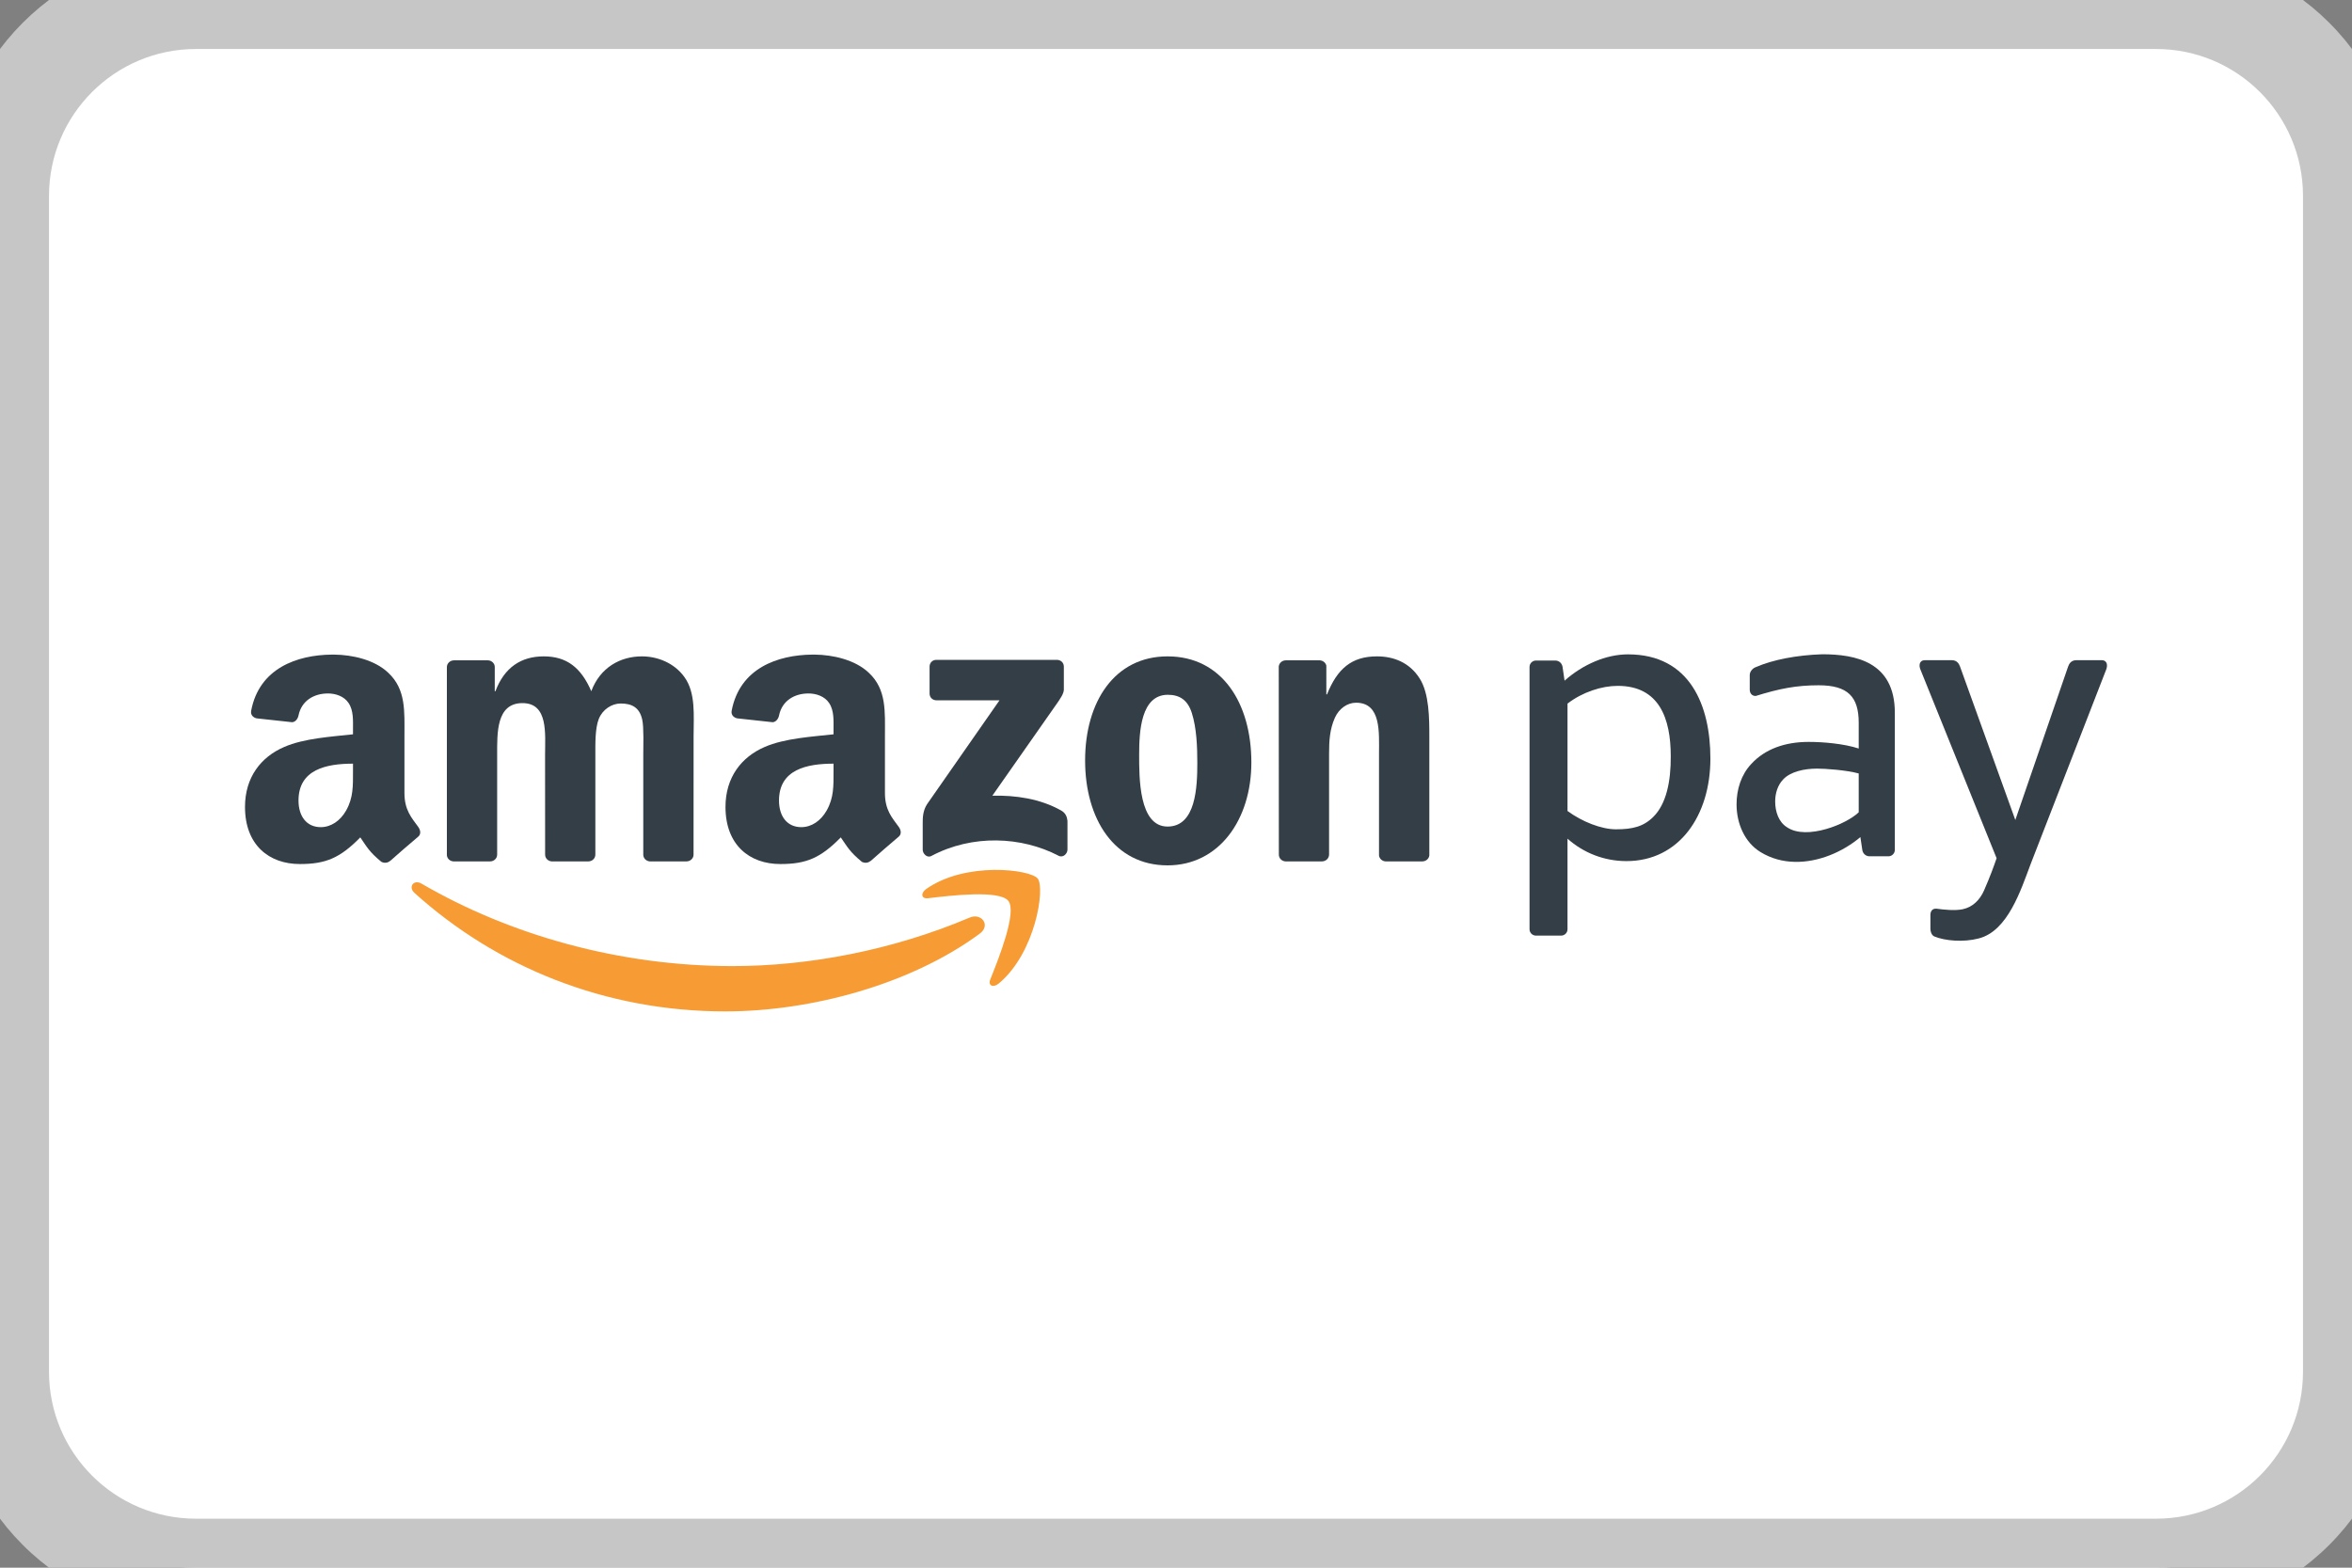 <svg xmlns="http://www.w3.org/2000/svg" width="48" height="32" viewBox="0 0 48 32" fill="none"><rect x="0" y="0" width="48" height="32" fill="#808080" stroke="none"/> <path d="M0 4C0 1.791 1.791 0 4 0H44C46.209 0 48 1.791 48 4V28C48 30.209 46.209 32 44 32H4C1.791 32 0 30.209 0 28V4Z" fill="white"></path> <g clip-path="url(#clip0_117_529)"> <path fill-rule="evenodd" clip-rule="evenodd" d="M19.995 19.058C18.59 20.094 16.554 20.645 14.801 20.645C12.344 20.645 10.132 19.737 8.457 18.225C8.326 18.106 8.443 17.944 8.601 18.036C10.407 19.087 12.642 19.72 14.949 19.72C16.505 19.72 18.216 19.397 19.791 18.729C20.028 18.629 20.227 18.886 19.995 19.058Z" fill="#F79C34"></path> <path fill-rule="evenodd" clip-rule="evenodd" d="M20.579 18.39C20.399 18.16 19.392 18.281 18.939 18.335C18.802 18.352 18.781 18.232 18.904 18.145C19.708 17.581 21.025 17.744 21.178 17.933C21.332 18.123 21.138 19.444 20.385 20.074C20.269 20.171 20.158 20.119 20.21 19.992C20.38 19.568 20.759 18.62 20.579 18.39Z" fill="#F79C34"></path> <path fill-rule="evenodd" clip-rule="evenodd" d="M18.971 14.157V13.608C18.971 13.524 19.034 13.469 19.11 13.469L21.569 13.469C21.648 13.469 21.711 13.526 21.711 13.607V14.078C21.71 14.157 21.643 14.26 21.526 14.423L20.252 16.242C20.725 16.231 21.225 16.302 21.654 16.543C21.751 16.597 21.777 16.678 21.785 16.757V17.343C21.785 17.423 21.697 17.517 21.604 17.468C20.847 17.072 19.843 17.028 19.006 17.473C18.92 17.518 18.831 17.426 18.831 17.346V16.789C18.831 16.7 18.832 16.548 18.922 16.412L20.398 14.295L19.113 14.295C19.035 14.295 18.971 14.239 18.971 14.157Z" fill="#333E47"></path> <path fill-rule="evenodd" clip-rule="evenodd" d="M10.002 17.583H9.254C9.182 17.579 9.125 17.525 9.12 17.457L9.12 13.617C9.12 13.541 9.185 13.479 9.265 13.479L9.961 13.479C10.034 13.483 10.093 13.538 10.097 13.608V14.109H10.111C10.293 13.624 10.635 13.398 11.096 13.398C11.564 13.398 11.857 13.624 12.067 14.109C12.248 13.624 12.66 13.398 13.1 13.398C13.414 13.398 13.756 13.528 13.966 13.818C14.203 14.142 14.155 14.61 14.155 15.022L14.154 17.445C14.154 17.522 14.089 17.583 14.009 17.583H13.262C13.187 17.578 13.128 17.519 13.128 17.445L13.128 15.41C13.128 15.248 13.142 14.845 13.107 14.691C13.051 14.432 12.884 14.36 12.667 14.36C12.486 14.36 12.297 14.481 12.22 14.675C12.143 14.869 12.15 15.192 12.15 15.41V17.445C12.15 17.522 12.086 17.583 12.006 17.583H11.259C11.184 17.578 11.125 17.519 11.125 17.445L11.124 15.41C11.124 14.982 11.194 14.352 10.663 14.352C10.125 14.352 10.146 14.966 10.146 15.41L10.146 17.445C10.146 17.522 10.081 17.583 10.002 17.583Z" fill="#333E47"></path> <path fill-rule="evenodd" clip-rule="evenodd" d="M23.834 14.182C23.283 14.182 23.248 14.933 23.248 15.402C23.248 15.87 23.241 16.872 23.828 16.872C24.407 16.872 24.435 16.064 24.435 15.572C24.435 15.248 24.421 14.861 24.323 14.554C24.239 14.287 24.072 14.182 23.834 14.182ZM23.828 13.398C24.938 13.398 25.538 14.352 25.538 15.564C25.538 16.735 24.875 17.664 23.828 17.664C22.738 17.664 22.145 16.711 22.145 15.523C22.145 14.327 22.745 13.398 23.828 13.398Z" fill="#333E47"></path> <path fill-rule="evenodd" clip-rule="evenodd" d="M26.978 17.583H26.233C26.158 17.578 26.099 17.519 26.099 17.445L26.097 13.605C26.104 13.534 26.166 13.479 26.241 13.479L26.935 13.479C27 13.483 27.054 13.527 27.068 13.587V14.174H27.082C27.292 13.649 27.585 13.398 28.101 13.398C28.436 13.398 28.765 13.519 28.974 13.851C29.17 14.158 29.17 14.675 29.17 15.046V17.462C29.162 17.53 29.1 17.583 29.026 17.583H28.277C28.207 17.579 28.151 17.528 28.143 17.462V15.378C28.143 14.958 28.192 14.344 27.675 14.344C27.494 14.344 27.326 14.465 27.243 14.65C27.138 14.885 27.124 15.119 27.124 15.378V17.445C27.122 17.522 27.058 17.583 26.978 17.583Z" fill="#333E47"></path> <path fill-rule="evenodd" clip-rule="evenodd" d="M17.765 17.574C17.715 17.618 17.644 17.621 17.588 17.591C17.34 17.385 17.295 17.29 17.159 17.093C16.749 17.511 16.458 17.637 15.926 17.637C15.296 17.637 14.806 17.248 14.806 16.471C14.806 15.863 15.136 15.45 15.604 15.248C16.01 15.07 16.577 15.037 17.011 14.989V14.892C17.011 14.713 17.025 14.503 16.92 14.349C16.829 14.211 16.654 14.155 16.5 14.155C16.215 14.155 15.961 14.301 15.899 14.604C15.886 14.671 15.836 14.738 15.769 14.742L15.044 14.663C14.982 14.649 14.915 14.6 14.932 14.507C15.097 13.639 15.871 13.369 16.575 13.362H16.631C16.991 13.366 17.451 13.465 17.732 13.734C18.096 14.074 18.06 14.527 18.06 15.021V16.187C18.06 16.537 18.206 16.691 18.343 16.88C18.391 16.948 18.401 17.029 18.34 17.079C18.188 17.207 17.916 17.443 17.767 17.576L17.765 17.574ZM17.011 15.75C17.011 16.042 17.018 16.284 16.871 16.544C16.752 16.754 16.563 16.884 16.353 16.884C16.066 16.884 15.898 16.665 15.898 16.341C15.898 15.704 16.47 15.588 17.011 15.588V15.75Z" fill="#333E47"></path> <path fill-rule="evenodd" clip-rule="evenodd" d="M7.959 17.574C7.909 17.618 7.838 17.621 7.782 17.591C7.533 17.385 7.489 17.29 7.353 17.093C6.942 17.511 6.652 17.637 6.12 17.637C5.49 17.637 5 17.248 5 16.471C5 15.863 5.329 15.45 5.798 15.248C6.204 15.07 6.77 15.037 7.204 14.989V14.892C7.204 14.713 7.218 14.503 7.113 14.349C7.022 14.211 6.847 14.155 6.694 14.155C6.408 14.155 6.154 14.301 6.092 14.604C6.079 14.671 6.03 14.738 5.962 14.742L5.237 14.663C5.176 14.649 5.108 14.6 5.126 14.507C5.29 13.639 6.065 13.369 6.769 13.362H6.824C7.185 13.366 7.645 13.465 7.925 13.734C8.289 14.074 8.254 14.527 8.254 15.021V16.187C8.254 16.537 8.4 16.691 8.536 16.88C8.584 16.948 8.595 17.029 8.534 17.079C8.381 17.207 8.109 17.443 7.96 17.576L7.959 17.574ZM7.204 15.75C7.204 16.042 7.211 16.284 7.064 16.544C6.945 16.754 6.756 16.884 6.546 16.884C6.26 16.884 6.092 16.665 6.092 16.341C6.092 15.704 6.663 15.588 7.204 15.588V15.75Z" fill="#333E47"></path> <path fill-rule="evenodd" clip-rule="evenodd" d="M39.396 18.961C39.396 18.863 39.396 18.776 39.396 18.679C39.396 18.599 39.435 18.543 39.519 18.548C39.675 18.57 39.896 18.592 40.053 18.56C40.258 18.517 40.405 18.372 40.492 18.173C40.615 17.893 40.696 17.667 40.747 17.518L39.191 13.663C39.164 13.598 39.157 13.476 39.287 13.476H39.831C39.935 13.476 39.977 13.542 40.001 13.607L41.129 16.738L42.206 13.607C42.228 13.543 42.272 13.476 42.375 13.476H42.888C43.018 13.476 43.01 13.598 42.985 13.663L41.441 17.639C41.241 18.168 40.975 19.011 40.376 19.157C40.075 19.236 39.696 19.207 39.473 19.114C39.417 19.086 39.396 19.011 39.396 18.961Z" fill="#333E47"></path> <path fill-rule="evenodd" clip-rule="evenodd" d="M38.67 17.348C38.67 17.42 38.611 17.479 38.539 17.479H38.156C38.073 17.479 38.016 17.419 38.006 17.348L37.967 17.087C37.791 17.236 37.574 17.368 37.34 17.459C36.889 17.634 36.368 17.663 35.928 17.392C35.609 17.197 35.44 16.814 35.44 16.419C35.44 16.114 35.534 15.812 35.742 15.592C36.02 15.291 36.424 15.144 36.911 15.144C37.205 15.144 37.627 15.179 37.933 15.279V14.753C37.933 14.219 37.708 13.988 37.115 13.988C36.661 13.988 36.315 14.056 35.832 14.206C35.755 14.209 35.709 14.15 35.709 14.078V13.779C35.709 13.707 35.771 13.637 35.837 13.616C36.182 13.466 36.67 13.372 37.189 13.355C37.866 13.355 38.67 13.508 38.67 14.548V17.348ZM37.933 16.581V15.788C37.675 15.718 37.249 15.689 37.084 15.689C36.824 15.689 36.539 15.75 36.39 15.911C36.278 16.028 36.228 16.197 36.228 16.36C36.228 16.571 36.301 16.783 36.471 16.887C36.67 17.022 36.977 17.006 37.266 16.923C37.543 16.845 37.803 16.705 37.933 16.581Z" fill="#333E47"></path> <path fill-rule="evenodd" clip-rule="evenodd" d="M33.014 14C33.865 14 34.097 14.669 34.097 15.435C34.101 15.952 34.006 16.413 33.739 16.676C33.539 16.874 33.315 16.928 32.978 16.928C32.679 16.928 32.284 16.771 31.99 16.554V14.362C32.296 14.127 32.688 14 33.014 14ZM31.859 19.098H31.346C31.274 19.098 31.215 19.04 31.215 18.968C31.215 17.183 31.215 15.398 31.215 13.614C31.215 13.542 31.274 13.483 31.346 13.483H31.739C31.822 13.483 31.878 13.543 31.889 13.614L31.93 13.894C32.298 13.567 32.773 13.357 33.224 13.357C34.49 13.357 34.906 14.4 34.906 15.485C34.906 16.645 34.27 17.577 33.193 17.577C32.74 17.577 32.316 17.41 31.99 17.119V18.968C31.99 19.04 31.931 19.098 31.859 19.098Z" fill="#333E47"></path> </g> <path d="M4 1H44V-1H4V1ZM47 4V28H49V4H47ZM44 31H4V33H44V31ZM1 28V4H-1V28H1ZM4 31C2.343 31 1 29.657 1 28H-1C-1 30.761 1.239 33 4 33V31ZM47 28C47 29.657 45.657 31 44 31V33C46.761 33 49 30.761 49 28H47ZM44 1C45.657 1 47 2.343 47 4H49C49 1.239 46.761 -1 44 -1V1ZM4 -1C1.239 -1 -1 1.239 -1 4H1C1 2.343 2.343 1 4 1V-1Z" fill="#C6C6C6"></path> <defs> <clipPath id="clip0_117_529"> <rect width="38" height="7.29" fill="white" transform="translate(5 13.355)"></rect> </clipPath> </defs> </svg>